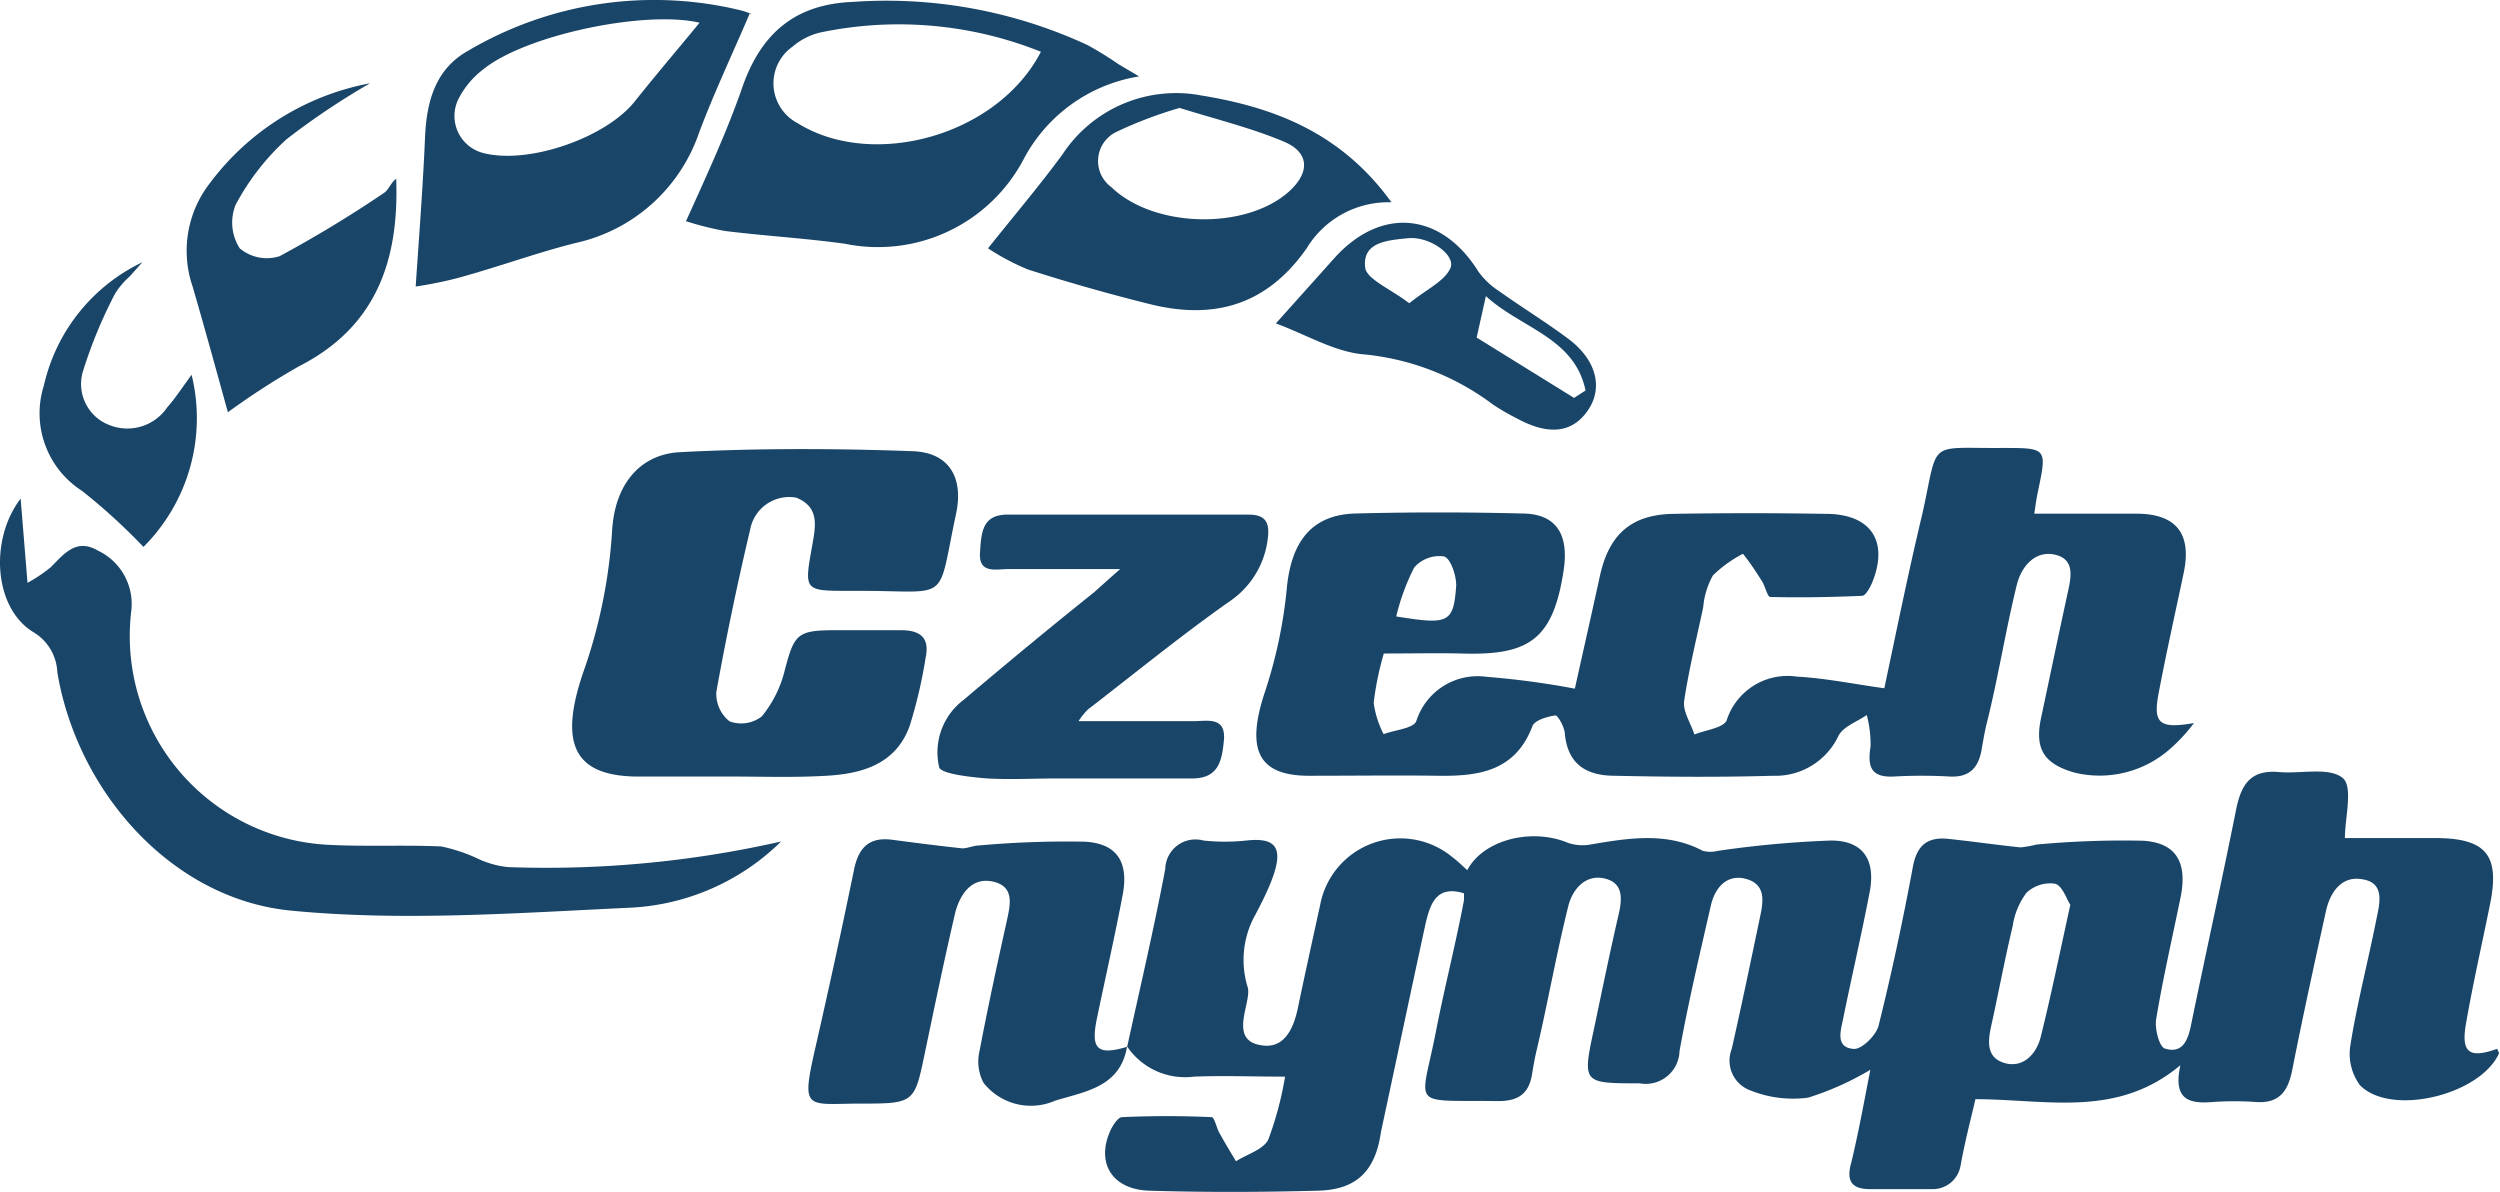 <svg xmlns="http://www.w3.org/2000/svg" viewBox="0 0 130.87 62.39"><defs><style>.cls-1{fill:#194568;}</style></defs><g id="Layer_2" data-name="Layer 2"><g id="Layer_1-2" data-name="Layer 1"><path class="cls-1" d="M59,54.82c.68-3.11,1.41-6.22,2-9.34a1.58,1.58,0,0,1,2-1.48,10.58,10.58,0,0,0,2.25,0c2.06-.23,2.12.83.34,4.12a4.86,4.86,0,0,0-.27,3.58c.2.77-1,2.69.61,3,1.24.27,1.76-.77,2-1.88.38-1.82.78-3.64,1.18-5.46a4.27,4.27,0,0,1,6.92-2.49c.28.21.52.45.78.68.83-1.58,3.34-2.23,5.27-1.43a2.32,2.32,0,0,0,1.17.09c2-.34,4-.67,5.89.33a1.61,1.61,0,0,0,.79,0,54,54,0,0,1,5.92-.54c1.74,0,2.37,1.08,2,2.82-.42,2.17-.92,4.32-1.36,6.48-.13.65-.44,1.56.58,1.61.41,0,1.14-.71,1.27-1.22.69-2.76,1.28-5.54,1.8-8.34.21-1.1.76-1.54,1.81-1.44,1.28.13,2.55.32,3.83.45a6.32,6.32,0,0,0,.83-.15,49.37,49.37,0,0,1,5.56-.2c1.74.1,2.32,1.12,2,2.86-.44,2.16-.94,4.31-1.3,6.49-.08.49.16,1.44.46,1.53.92.29,1.21-.44,1.37-1.25.77-3.75,1.6-7.48,2.35-11.23.25-1.26.7-2.11,2.19-2,1.16.12,2.68-.28,3.4.32.55.46.11,2.11.11,3.14,1.51,0,3.1,0,4.7,0,2.72,0,3.43.9,2.89,3.51-.42,2.07-.89,4.13-1.25,6.2-.27,1.53.17,1.85,1.64,1.32,0,.08.11.2.08.26-1,2.17-5.65,3.3-7.27,1.65a2.78,2.78,0,0,1-.5-2.11c.35-2.18.91-4.32,1.34-6.48.17-.85.52-2-.71-2.19-1.08-.2-1.69.66-1.91,1.66-.61,2.77-1.22,5.55-1.77,8.34-.22,1.11-.69,1.73-1.86,1.66a16.47,16.47,0,0,0-2.33,0c-1.22.1-2.06-.14-1.66-1.93-3.32,2.78-6.94,1.79-10.73,1.78-.23,1-.56,2.25-.78,3.49a1.48,1.48,0,0,1-1.48,1.22q-1.62,0-3.24,0c-1,0-1.27-.44-1-1.39.39-1.61.68-3.24,1-4.86a15.24,15.24,0,0,1-3.26,1.46,6,6,0,0,1-3-.37,1.66,1.66,0,0,1-1-2.17c.52-2.29,1-4.6,1.48-6.9.18-.82.32-1.7-.69-2s-1.66.42-1.88,1.38c-.58,2.54-1.18,5.07-1.64,7.62a1.77,1.77,0,0,1-2.09,1.69c-3,0-3,0-2.38-2.89.42-2,.82-3.94,1.27-5.9.2-.84.28-1.69-.71-1.93s-1.68.53-1.91,1.43c-.64,2.56-1.09,5.16-1.7,7.73-.08.36-.14.72-.2,1.08-.17,1.06-.76,1.42-1.81,1.41-4.73-.07-4,.47-3.18-3.86.44-2.21,1-4.41,1.42-6.62a2.12,2.12,0,0,0,0-.4c-1.42-.43-1.75.52-2,1.57-.79,3.64-1.56,7.29-2.34,10.93C72,61.31,71,62.28,69,62.33c-3,.08-5.9.09-8.84,0-1.94-.06-2.78-1.44-2.05-3.11.13-.29.4-.73.63-.74,1.56-.07,3.12-.07,4.69,0,.14,0,.25.55.4.82.28.51.58,1,.87,1.49.58-.37,1.43-.61,1.69-1.13a17.48,17.48,0,0,0,.88-3.3c-1.68,0-3.23-.06-4.77,0A3.67,3.67,0,0,1,59,54.78Zm49.37-7.47c-.19-.28-.41-1-.8-1.09a1.79,1.79,0,0,0-1.5.49,3.83,3.83,0,0,0-.71,1.73c-.41,1.71-.73,3.44-1.11,5.16-.18.81-.31,1.7.66,2s1.69-.44,1.92-1.37C107.38,52.06,107.83,49.86,108.38,47.35Z"/><path class="cls-1" d="M72.44,34.21a15.6,15.6,0,0,0-.53,2.58,5,5,0,0,0,.52,1.64c.59-.22,1.57-.3,1.71-.68a3.37,3.37,0,0,1,3.68-2.32,43.51,43.51,0,0,1,4.62.62c.37-1.67.85-3.78,1.31-5.89s1.57-3.22,3.83-3.26q4-.07,8,0c2.39,0,3.31,1.47,2.41,3.63-.11.25-.33.65-.51.66-1.6.07-3.21.1-4.81.06-.15,0-.26-.55-.43-.82-.31-.49-.64-1-1-1.44a6.57,6.57,0,0,0-1.57,1.13,4.09,4.09,0,0,0-.51,1.67c-.35,1.63-.75,3.26-1,4.91-.07.55.35,1.16.54,1.75.58-.24,1.53-.34,1.69-.75a3.35,3.35,0,0,1,3.68-2.28c1.47.08,2.92.38,4.57.61.59-2.77,1.24-6,2-9.17.86-3.89.2-3.38,4.18-3.41,2.35,0,2.34,0,1.86,2.29-.09.42-.14.84-.19,1.15,1.84,0,3.59,0,5.33,0,2.13,0,2.92,1.07,2.49,3.11s-.92,4.22-1.32,6.34c-.29,1.55.08,1.82,1.86,1.51a8.74,8.74,0,0,1-1.27,1.37,5.56,5.56,0,0,1-5,1.22c-1.59-.46-2.07-1.24-1.74-2.83.47-2.21.93-4.42,1.41-6.62.18-.82.35-1.71-.66-1.95s-1.74.55-2,1.52c-.61,2.46-1,5-1.62,7.43-.09.4-.16.81-.23,1.21-.16,1-.65,1.5-1.66,1.45a26.39,26.39,0,0,0-2.95,0c-1.22.06-1.37-.55-1.21-1.57a5.91,5.91,0,0,0-.2-1.65c-.5.35-1.23.6-1.48,1.09a3.65,3.65,0,0,1-3.45,2.09c-2.75.08-5.5.06-8.25,0-1.68,0-2.47-.76-2.62-2.16,0-.36-.37-1-.49-1-.43.06-1.09.25-1.21.56-.89,2.35-2.79,2.63-4.92,2.6s-4.52,0-6.77,0c-2.67,0-3.31-1.36-2.33-4.34a24.86,24.86,0,0,0,1.16-5.45c.23-2.51,1.34-3.88,3.6-3.94q4.33-.11,8.69,0c1.85,0,2.49,1.12,2.2,3-.56,3.65-1.85,4.44-5.36,4.33C75.22,34.18,73.9,34.21,72.44,34.21Zm.65-1.94c2.74.44,3,.36,3.14-1.63,0-.51-.28-1.39-.63-1.51a1.74,1.74,0,0,0-1.57.58A11.45,11.45,0,0,0,73.09,32.27Z"/><path class="cls-1" d="M38.24,40.65c-1.66,0-3.33,0-5,0-3.27-.07-4-1.81-2.64-5.65a27.32,27.32,0,0,0,1.45-7.33c.18-2.43,1.54-3.9,3.55-4,4-.21,8.13-.2,12.19-.05,1.92.07,2.67,1.42,2.25,3.31-1,4.7-.24,4-5,4h-.58c-2.38,0-2.37,0-1.94-2.38.17-1,.4-2-.84-2.5a2.08,2.08,0,0,0-2.41,1.67q-1,4.22-1.77,8.49a1.83,1.83,0,0,0,.69,1.55,1.75,1.75,0,0,0,1.69-.26,6.08,6.08,0,0,0,1.2-2.41c.49-1.88.66-2.09,2.55-2.1,1.18,0,2.35,0,3.53,0,1,0,1.51.38,1.3,1.41A25.14,25.14,0,0,1,47.62,38c-.72,2-2.49,2.51-4.37,2.61C41.58,40.71,39.91,40.65,38.24,40.65Z"/><path class="cls-1" d="M59,54.78c-.35,2.14-2.22,2.36-3.77,2.84a3.16,3.16,0,0,1-3.74-.93A2.4,2.4,0,0,1,51.28,55c.43-2.26.92-4.52,1.42-6.77.18-.84.43-1.8-.68-2.07s-1.72.58-2,1.55c-.58,2.48-1.1,5-1.62,7.48s-.53,2.59-3.23,2.58c-3,0-3.26.47-2.47-3q1.05-4.59,2-9.21c.23-1.17.78-1.76,2-1.6s2.45.32,3.68.45c.27,0,.56-.14.84-.15a51.66,51.66,0,0,1,5.56-.2c1.69.09,2.3,1.06,2,2.73-.41,2.17-.9,4.32-1.35,6.48-.35,1.66,0,2,1.6,1.52Z"/><path class="cls-1" d="M40.89,44.05a12.09,12.09,0,0,1-7.77,3.46c-6,.28-12,.73-17.88.16C9,47.07,4.05,41.46,3,35.19A2.56,2.56,0,0,0,1.76,33.1c-2.09-1.26-2.32-4.85-.68-7l.36,4.41a8.13,8.13,0,0,0,1.21-.81c.7-.7,1.34-1.55,2.49-.87A3.09,3.09,0,0,1,6.87,32,10.94,10.94,0,0,0,17.1,44.22c2,.11,4,0,6,.09a8.68,8.68,0,0,1,2,.68,5,5,0,0,0,1.47.4A55.51,55.51,0,0,0,40.89,44.05Z"/><path class="cls-1" d="M58.64,29.79c-2.23,0-4,0-5.86,0-.63,0-1.55.26-1.48-.85s.12-2.05,1.56-2H65.37c.86,0,1.1.4,1,1.21a4.6,4.6,0,0,1-1.93,3.28c-2.57,1.8-5,3.79-7.49,5.71a3.45,3.45,0,0,0-.49.61c2.17,0,4.12,0,6.06,0,.68,0,1.66-.25,1.55,1-.1,1-.24,2-1.65,2-2.36,0-4.71,0-7.07,0-1.22,0-2.46.07-3.67,0-.89-.07-2.45-.24-2.52-.6a3.44,3.44,0,0,1,1.28-3.51C52.73,34.7,55,32.82,57.28,31,57.65,30.67,58,30.35,58.64,29.79Z"/><path class="cls-1" d="M35.91,11.58C37,9.17,38,7,38.79,4.77,39.75,1.86,41.5.23,44.63.1a25,25,0,0,1,12.3,2.26,18.2,18.2,0,0,1,1.62,1L59.63,4a8.33,8.33,0,0,0-6,4.25,8.62,8.62,0,0,1-9.4,4.51c-2.09-.29-4.2-.41-6.29-.67A16.68,16.68,0,0,1,35.91,11.58ZM54.49,2.71a20,20,0,0,0-11.59-1,3.46,3.46,0,0,0-1.41.73,2.35,2.35,0,0,0,.25,4C45.67,8.9,52.21,7.12,54.49,2.71Z"/><path class="cls-1" d="M21.76,15c.18-2.68.38-5.25.49-7.81.08-1.88.54-3.57,2.25-4.53A19.18,19.18,0,0,1,38.69.52a3.65,3.65,0,0,1,.56.18c.08,0,.14.12,0,0-.92,2.15-1.87,4.16-2.65,6.23a8.84,8.84,0,0,1-6.51,5.8C28,13.26,26,14,23.9,14.57A21.81,21.81,0,0,1,21.76,15ZM36.62,1.19c-2.82-.67-9.08.63-11.31,2.43A4.56,4.56,0,0,0,24,5.18,2,2,0,0,0,25.26,8c2.37.64,6.48-.78,8-2.73C34.35,3.9,35.49,2.57,36.62,1.19Z"/><path class="cls-1" d="M72.84,10.59A5,5,0,0,0,68.4,13c-2.1,3-4.88,3.76-8.25,2.91-2.12-.53-4.24-1.13-6.33-1.8A12.29,12.29,0,0,1,51.72,13c1.37-1.72,2.69-3.27,3.9-4.92A7.11,7.11,0,0,1,62.9,5C66.78,5.63,70.25,7,72.84,10.59ZM61.75,5.65a21.82,21.82,0,0,0-3.36,1.28,1.69,1.69,0,0,0-.22,2.86c2.2,2.14,7,2.27,9.28.26,1.13-1,1.12-2.07-.25-2.64C65.46,6.68,63.6,6.23,61.75,5.65Z"/><path class="cls-1" d="M11.93,21.58c-.61-2.2-1.21-4.4-1.85-6.59A5.77,5.77,0,0,1,11,9.57a13.58,13.58,0,0,1,8.37-5.21A38.45,38.45,0,0,0,15,7.29a12.67,12.67,0,0,0-2.67,3.44A2.5,2.5,0,0,0,12.55,13a2.2,2.2,0,0,0,2.09.41,63.45,63.45,0,0,0,5.46-3.31c.26-.17.36-.55.64-.74.16,4.32-1.08,7.78-5.1,9.82A39.11,39.11,0,0,0,11.93,21.58Z"/><path class="cls-1" d="M66.79,16.93l3.09-3.45c2.45-2.69,5.59-2.36,7.52.75a4,4,0,0,0,1.06,1c1.19.85,2.45,1.62,3.63,2.5,1.49,1.11,1.86,2.6,1,3.8s-2.13,1.22-3.69.37a11.38,11.38,0,0,1-1.27-.74,13.35,13.35,0,0,0-6.85-2.62C69.8,18.38,68.36,17.51,66.79,16.93Zm11-1.46-.49,2.2,5.1,3.16.6-.39C82.42,17.65,79.6,17.19,77.75,15.47Zm-4,.39c.91-.73,1.81-1.13,2.13-1.81s-1.07-1.69-2.21-1.58-2.37.22-2.25,1.5C71.49,14.6,72.78,15.11,73.75,15.86Z"/><path class="cls-1" d="M7.51,28.63A31.37,31.37,0,0,0,4.3,25.7a4.82,4.82,0,0,1-2-5.53,9.46,9.46,0,0,1,5.15-6.44l-.66.74a4.18,4.18,0,0,0-.76.89,24.35,24.35,0,0,0-1.7,4.12,2.3,2.3,0,0,0,1.42,2.78,2.52,2.52,0,0,0,3-.93c.44-.5.8-1.06,1.28-1.71A9.52,9.52,0,0,1,7.51,28.63Z"/></g></g></svg>